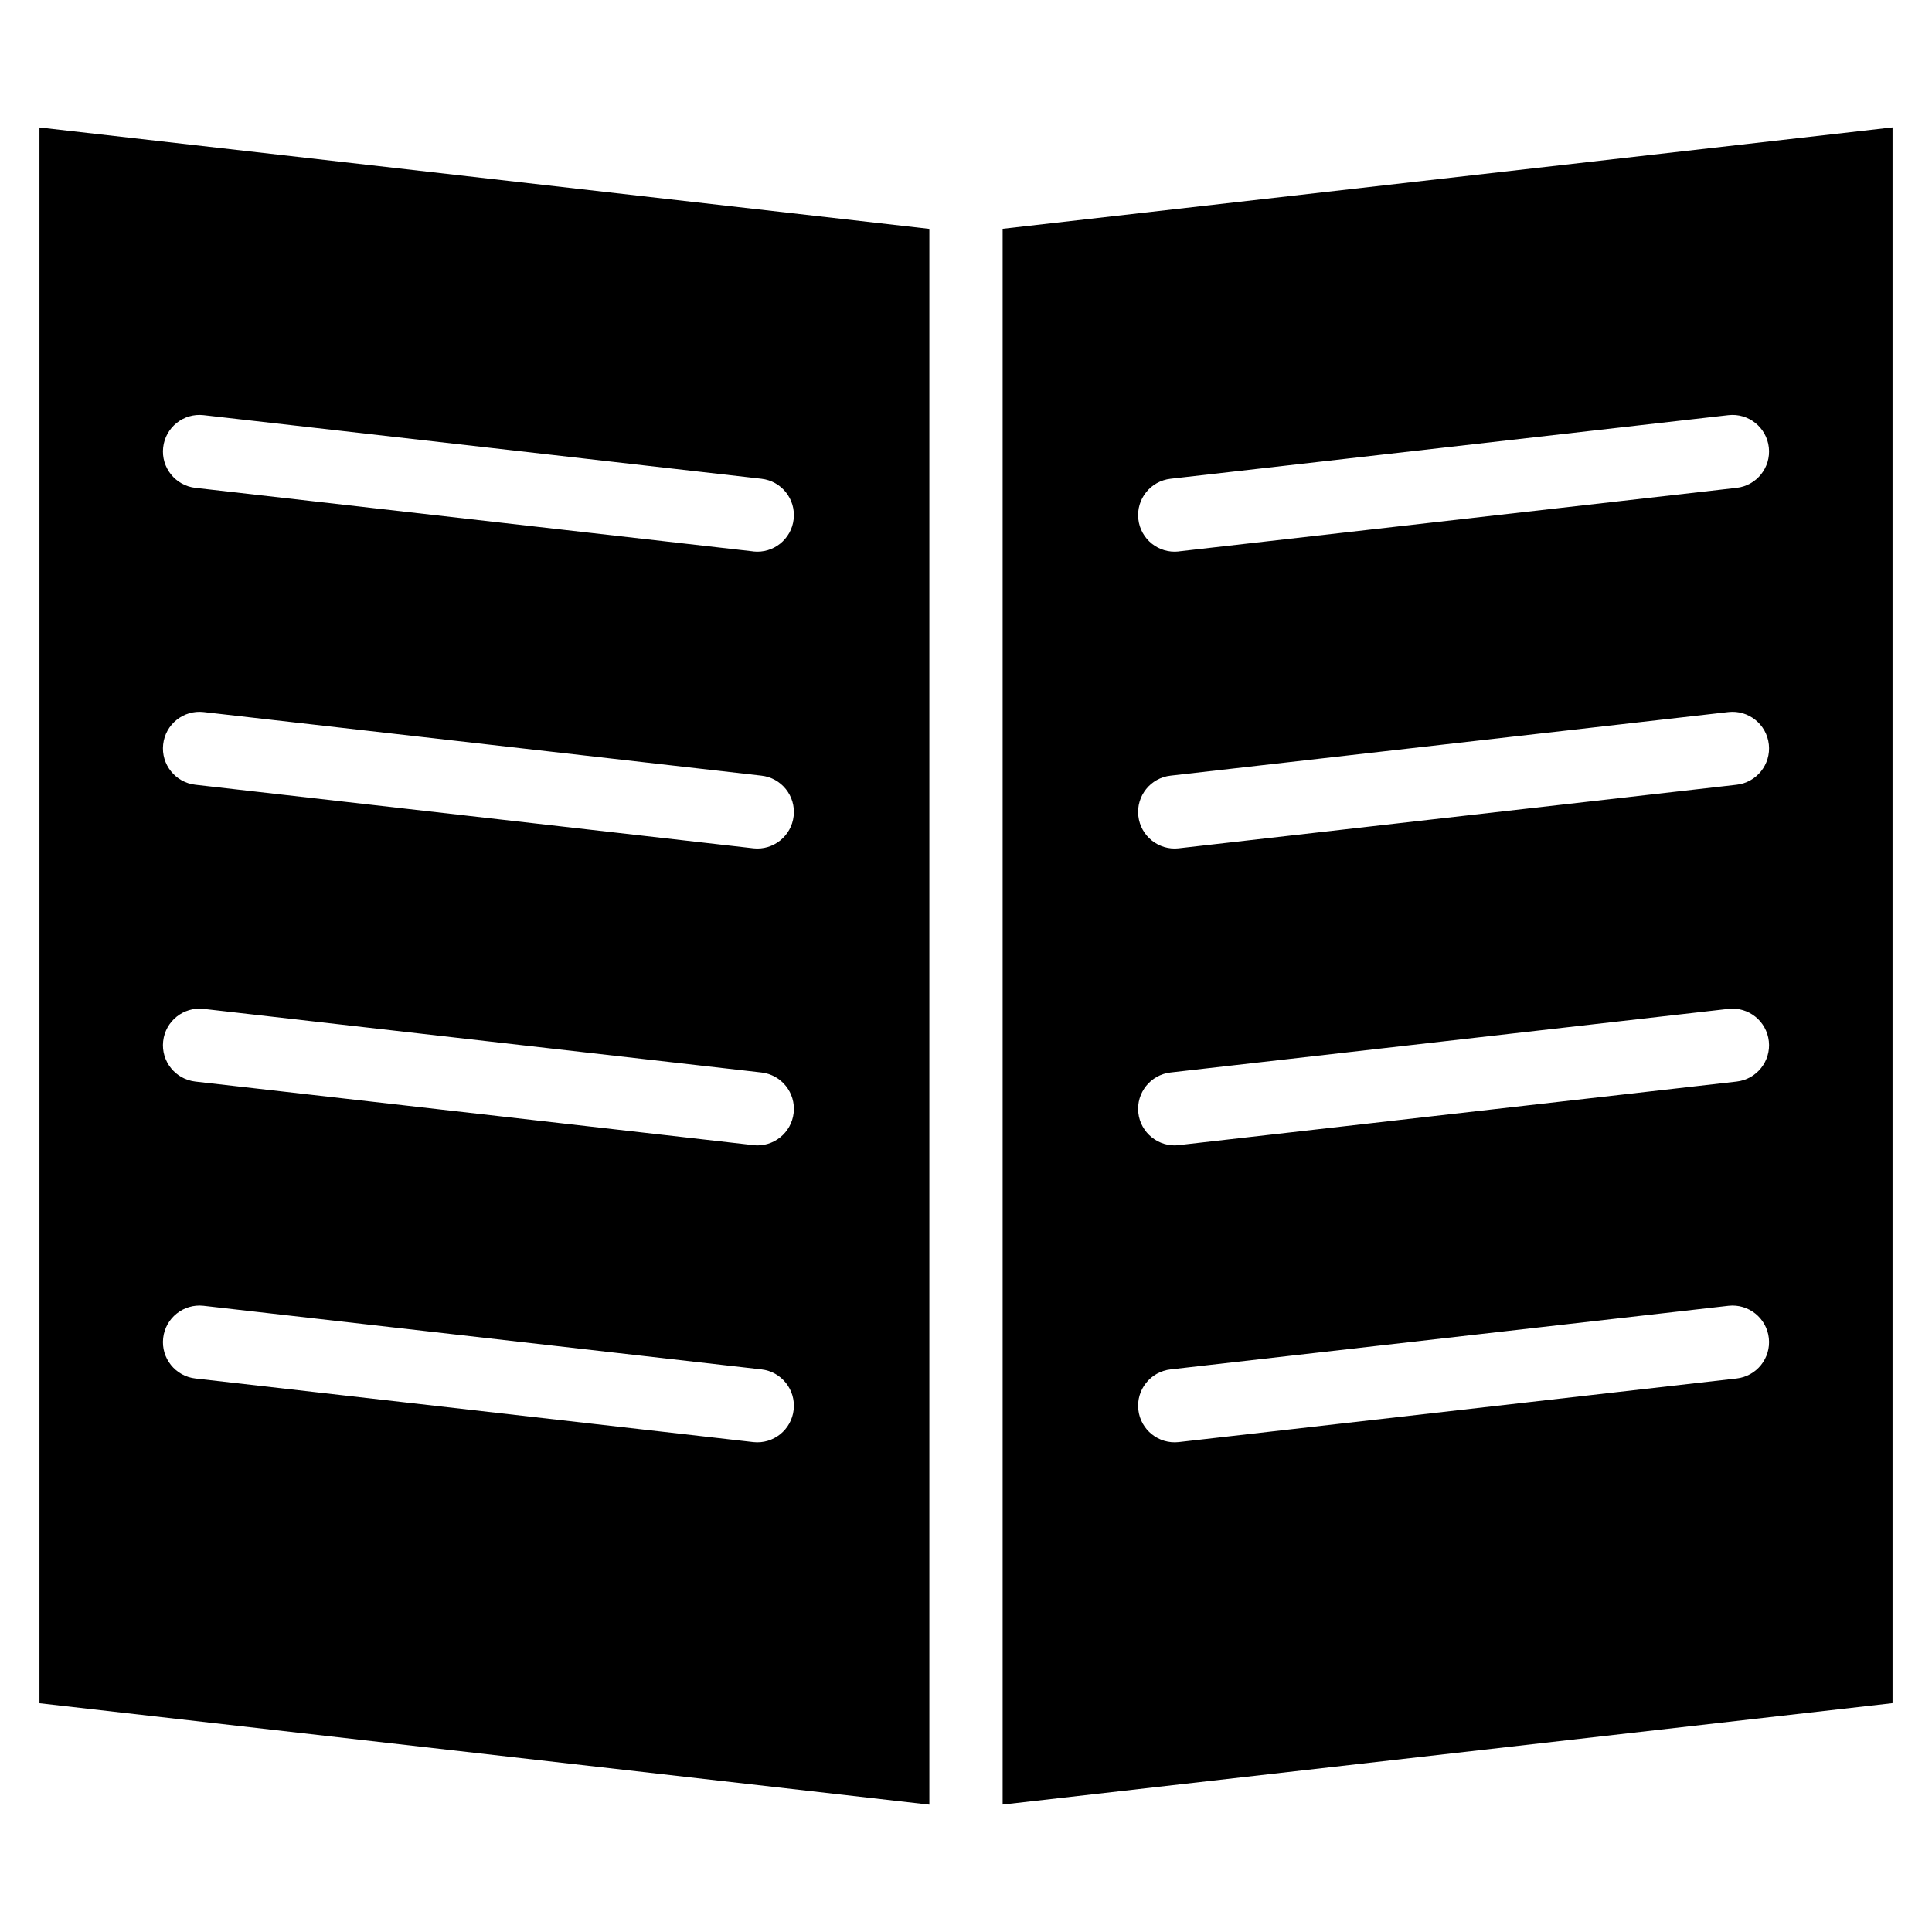 <?xml version="1.0" encoding="UTF-8"?>
<!-- Uploaded to: ICON Repo, www.iconrepo.com, Generator: ICON Repo Mixer Tools -->
<svg fill="#000000" width="800px" height="800px" version="1.1" viewBox="144 144 512 512" xmlns="http://www.w3.org/2000/svg">
 <path d="m409.71 622.23 235.83-26.875v-417.6l-235.83 26.875zm-66.082-332.09c5.32 0.59 10.113-3.25 10.699-8.57 0.59-5.32-3.25-10.113-8.57-10.699l-147.82-16.852c-5.32-0.59-10.113 3.25-10.699 8.57-0.59 5.32 3.25 10.113 8.57 10.699l147.82 16.836zm112.74 0c-5.32 0.59-10.113-3.25-10.699-8.57-0.59-5.32 3.25-10.113 8.57-10.699l147.82-16.852c5.32-0.59 10.113 3.25 10.699 8.57 0.59 5.32-3.25 10.113-8.57 10.699l-147.82 16.836zm0 236.03c-5.32 0.59-10.113-3.25-10.699-8.57-0.59-5.32 3.25-10.113 8.57-10.699l147.82-16.852c5.32-0.59 10.113 3.25 10.699 8.57 0.59 5.32-3.25 10.113-8.57 10.699zm0-78.688c-5.32 0.59-10.113-3.25-10.699-8.57-0.59-5.32 3.25-10.113 8.57-10.699l147.82-16.852c5.32-0.59 10.113 3.25 10.699 8.57 0.59 5.32-3.25 10.113-8.57 10.699l-147.82 16.836zm0-78.672c-5.32 0.59-10.113-3.25-10.699-8.57-0.59-5.32 3.25-10.113 8.57-10.688l147.82-16.852c5.32-0.59 10.113 3.25 10.699 8.57 0.59 5.32-3.25 10.113-8.57 10.699l-147.82 16.836zm-112.74 157.36c5.32 0.59 10.113-3.25 10.699-8.57 0.59-5.32-3.25-10.113-8.57-10.699l-147.82-16.852c-5.32-0.59-10.113 3.25-10.699 8.57-0.59 5.32 3.25 10.113 8.57 10.699zm0-78.688c5.32 0.59 10.113-3.25 10.699-8.57 0.59-5.32-3.25-10.113-8.57-10.699l-147.82-16.852c-5.32-0.59-10.113 3.25-10.699 8.57-0.59 5.32 3.25 10.113 8.57 10.699l147.82 16.836zm0-78.672c5.32 0.59 10.113-3.25 10.699-8.57 0.59-5.32-3.25-10.113-8.57-10.688l-147.82-16.852c-5.32-0.59-10.113 3.25-10.699 8.57-0.59 5.32 3.25 10.113 8.57 10.699l147.82 16.836zm46.66-164.16-235.83-26.875v417.6l235.83 26.875z" fill-rule="evenodd"/>
</svg>